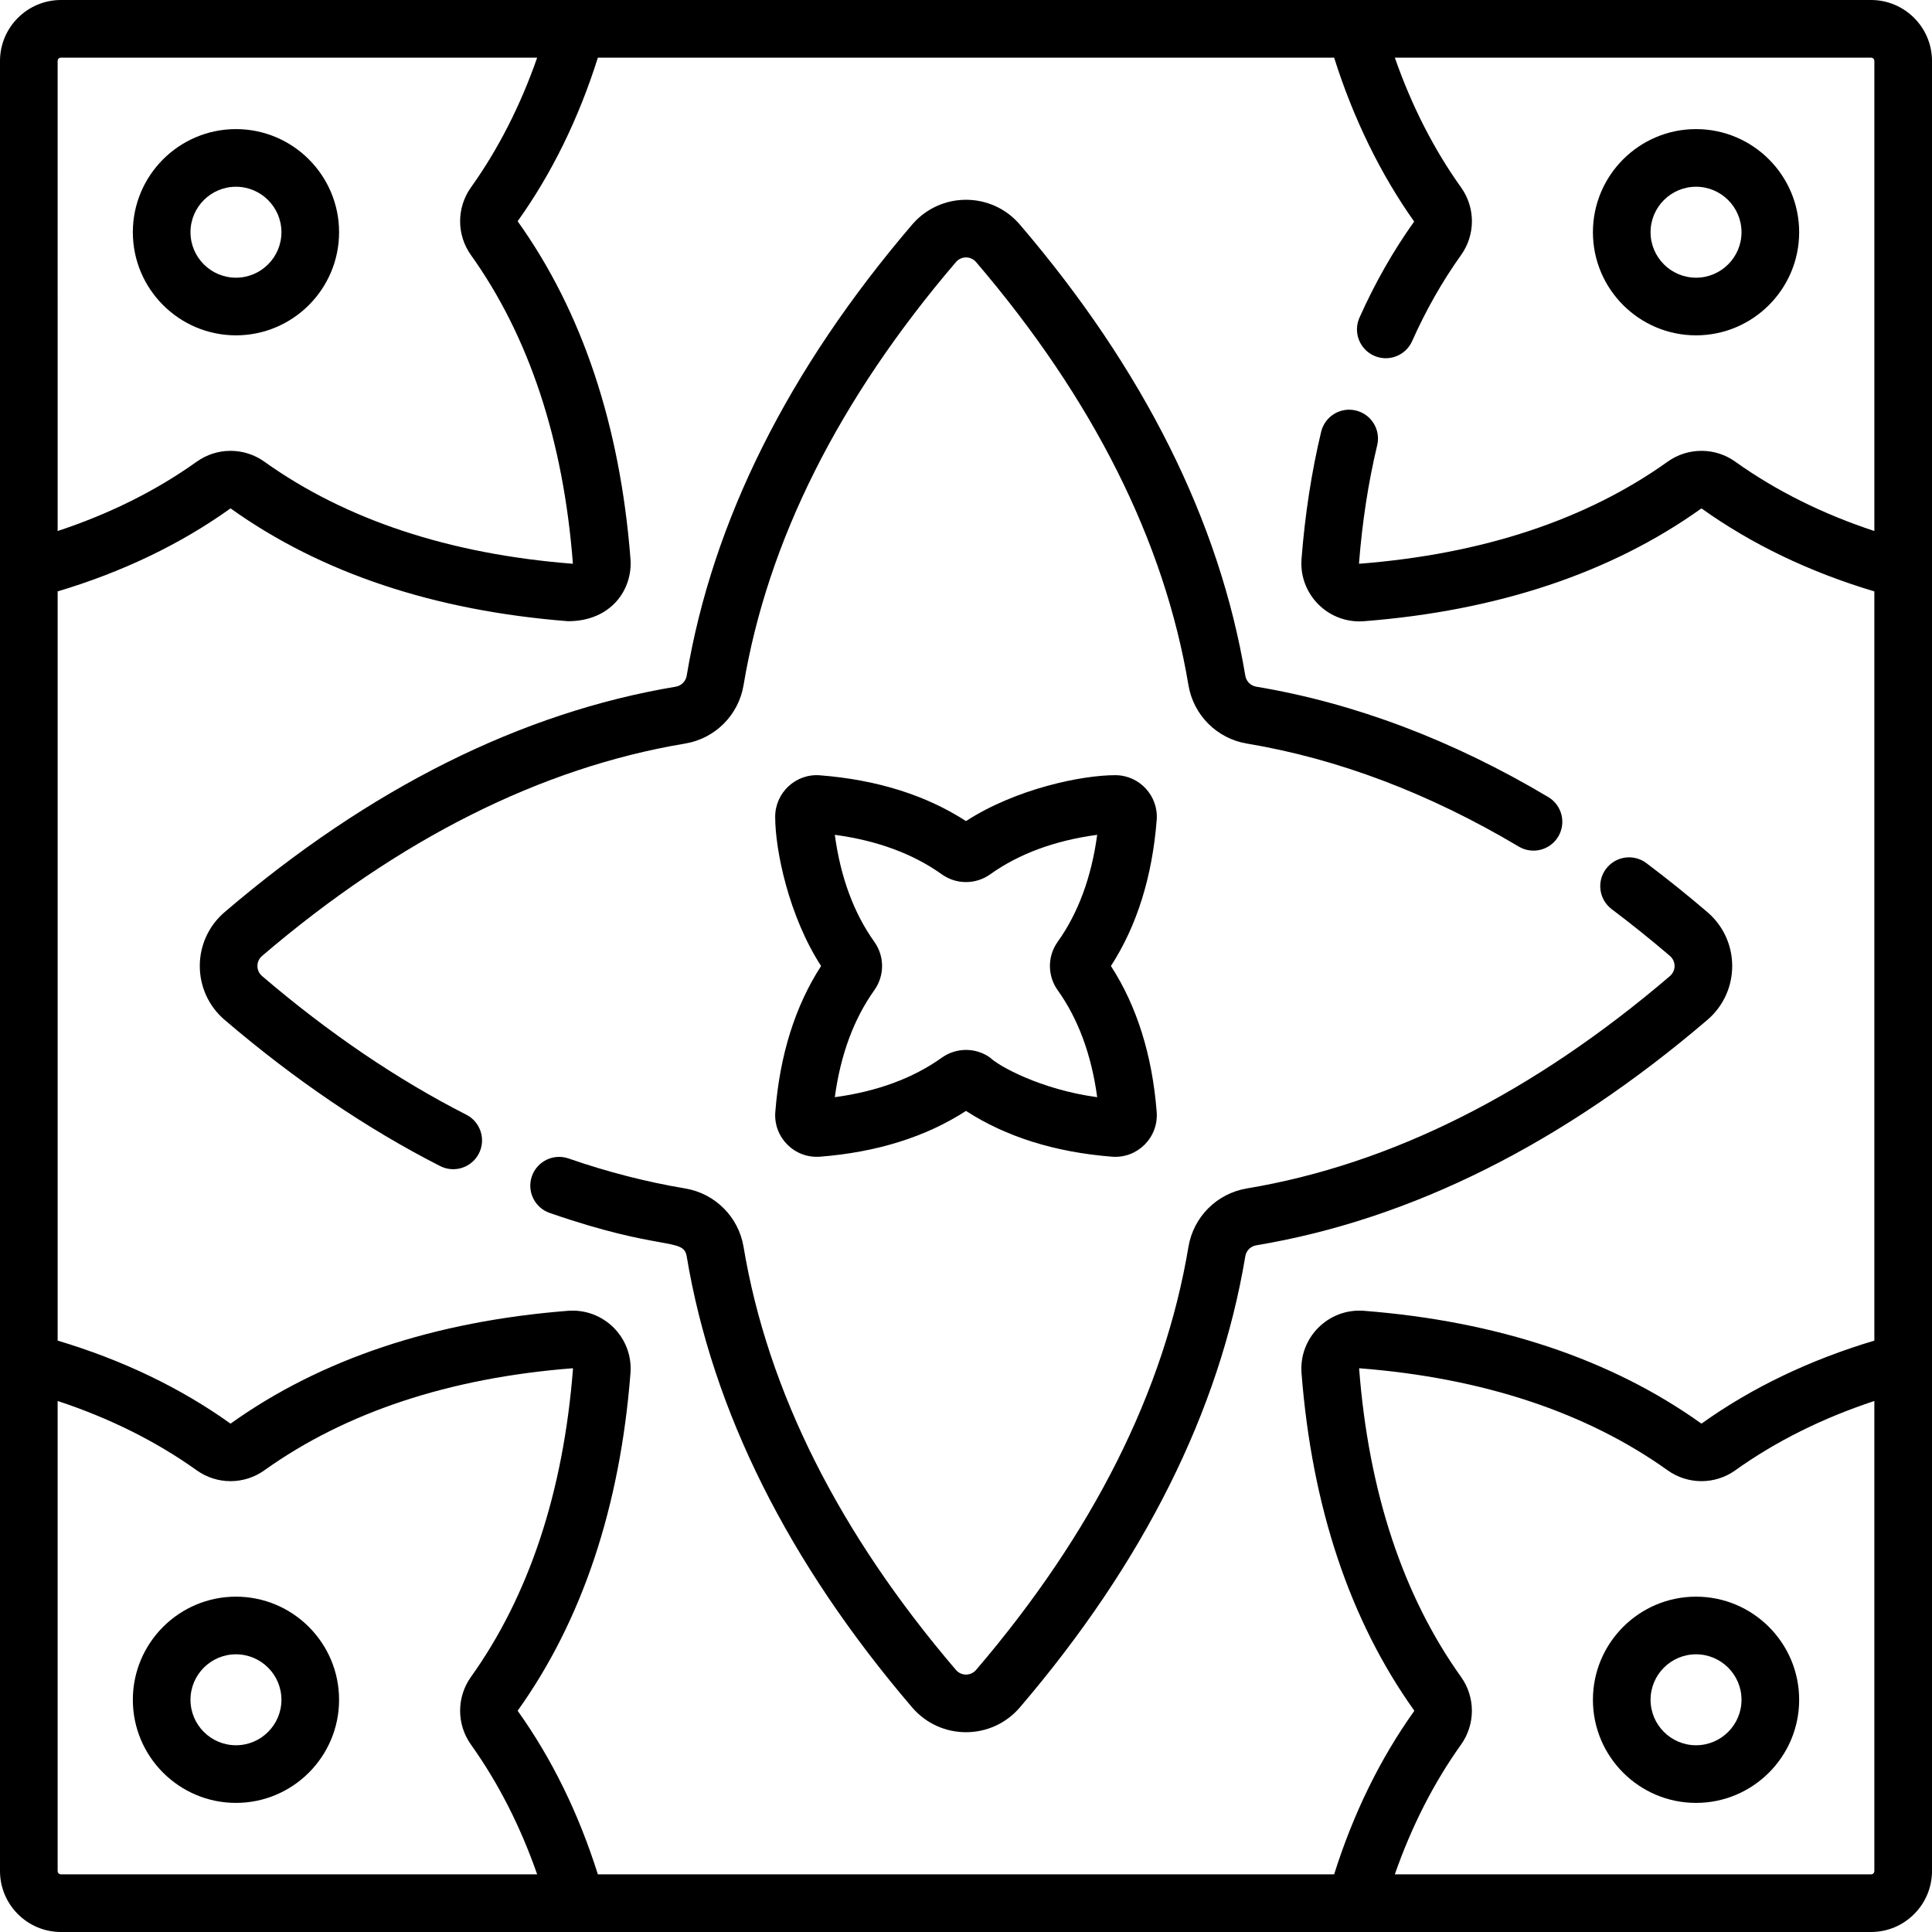 <svg id="Capa_1" enable-background="new 0 0 502.74 502.74" height="512" viewBox="0 0 502.74 502.74" width="512" xmlns="http://www.w3.org/2000/svg"><path d="m419.404 236.588c5.051 3.8 10.143 7.89 15.133 12.156 1.624 1.389 1.626 3.862 0 5.252-35.573 30.416-72.613 49.008-110.09 55.259-7.788 1.299-13.894 7.404-15.192 15.192-6.251 37.477-24.843 74.517-55.259 110.09-1.389 1.624-3.862 1.626-5.252 0-30.416-35.573-49.008-72.613-55.258-110.089-1.299-7.788-7.404-13.894-15.193-15.193-10.075-1.682-20.283-4.306-30.339-7.8-3.916-1.355-8.187.711-9.547 4.623-1.359 3.913.711 8.187 4.623 9.547 29.149 10.126 34.829 6.311 35.66 11.29 6.705 40.205 26.439 79.694 58.653 117.371 7.381 8.627 20.682 8.616 28.053-.001 32.214-37.676 51.948-77.165 58.653-117.369.249-1.492 1.374-2.617 2.865-2.866 40.205-6.705 79.694-26.439 117.371-58.653 8.626-7.38 8.617-20.681-.002-28.054-5.227-4.468-10.563-8.755-15.862-12.741-3.31-2.491-8.013-1.826-10.502 1.484s-1.825 8.012 1.485 10.502z"/><path d="m324.05 175.825c-6.706-40.206-26.439-79.694-58.652-117.368-7.377-8.63-20.683-8.618-28.054-.001-32.214 37.675-51.947 77.163-58.654 117.369-.244 1.469-1.396 2.62-2.864 2.865-40.206 6.706-79.694 26.439-117.368 58.652-8.63 7.377-8.618 20.683-.001 28.054 18.194 15.558 37.061 28.354 56.075 38.036 3.703 1.883 8.212.402 10.087-3.28 1.879-3.691.41-8.207-3.28-10.087-17.962-9.145-35.838-21.28-53.134-36.069-1.624-1.389-1.626-3.862 0-5.252 35.572-30.416 72.611-49.008 110.088-55.258 7.789-1.299 13.896-7.405 15.193-15.193 6.251-37.478 24.843-74.517 55.259-110.089 1.389-1.624 3.862-1.626 5.252 0 30.416 35.572 49.008 72.611 55.259 110.089 1.3 7.789 7.405 13.895 15.193 15.192 23.718 3.955 47.524 12.976 70.757 26.81 3.558 2.117 8.161.952 10.281-2.607 2.119-3.559.952-8.162-2.607-10.281-24.841-14.792-50.398-24.453-75.964-28.717-1.47-.245-2.621-1.396-2.866-2.865z"/><path d="m486.87 0c-11.864 0-466.083 0-471 0-8.751 0-15.87 7.119-15.87 15.87v471c0 8.751 7.119 15.87 15.87 15.87h471c8.751 0 15.87-7.119 15.87-15.87 0-36.86 0-456.541 0-471 0-8.751-7.119-15.87-15.87-15.87zm-471.87 15.87c0-.488.382-.87.87-.87h123.911c-4.369 12.52-10.147 23.847-17.241 33.781-3.749 5.268-3.746 12.336.007 17.587 15.123 21.178 24.058 48.16 26.529 80.29-.035.036-.058.04-.109.034-32.042-2.508-59.016-11.442-80.177-26.555-5.264-3.759-12.337-3.762-17.601.001-10.553 7.54-22.692 13.59-36.189 18.042zm.87 471.87c-.488 0-.87-.382-.87-.87v-122.31c13.497 4.452 25.638 10.502 36.19 18.043 5.264 3.762 12.337 3.761 17.599.001 21.163-15.114 48.142-24.049 80.177-26.556.052.001.074 0 .137.129-2.498 32.033-11.433 59.016-26.554 80.193-3.755 5.253-3.758 12.321-.002 17.599 7.088 9.927 12.865 21.253 17.234 33.771zm471.87-.87c0 .488-.382.87-.87.87h-123.911c4.369-12.52 10.147-23.847 17.241-33.781 3.749-5.268 3.746-12.336-.007-17.587-15.123-21.178-24.058-48.16-26.529-80.29.036-.034.061-.037.102-.034 32.044 2.507 59.022 11.441 80.185 26.555 5.263 3.759 12.336 3.762 17.601-.001 10.553-7.54 22.692-13.59 36.189-18.042v122.31zm0-348.689c-13.497-4.452-25.637-10.502-36.19-18.043-2.584-1.847-5.627-2.822-8.801-2.822-3.172 0-6.215.976-8.798 2.821-21.163 15.114-48.142 24.049-80.203 26.557-.073 0-.112-.063-.11-.13.839-10.758 2.431-21.089 4.731-30.706.964-4.028-1.521-8.075-5.549-9.039-4.036-.97-8.076 1.521-9.039 5.549-2.483 10.378-4.198 21.491-5.1 33.052-.03.397-.046.789-.046 1.179 0 8.324 6.779 15.096 15.112 15.096.391 0 .784-.016 1.188-.046 34.802-2.724 64.319-12.583 87.732-29.304.001 0 .161-.001.162-.002 13.009 9.297 28.098 16.528 44.91 21.55v194.957c-16.812 5.023-31.901 12.253-44.909 21.549-.053.037-.108.038-.163-.001-23.413-16.721-52.931-26.58-87.741-29.304-9.301-.716-16.974 7.035-16.244 16.25 2.714 34.794 12.573 64.316 29.306 87.748.023.034.05.089-.002.161-8.848 12.39-15.834 26.665-20.822 42.488h-191.588c-4.987-15.823-11.973-30.097-20.815-42.479-.059-.081-.032-.136-.009-.17.001 0 .002-.001.002-.002 16.73-23.43 26.59-52.952 29.303-87.736.734-9.264-6.972-16.97-16.252-16.26-34.802 2.724-64.319 12.583-87.733 29.305-.053.037-.11.036-.161.001-13.009-9.297-28.098-16.527-44.91-21.55v-194.958c16.812-5.023 31.901-12.253 44.909-21.549.053-.037.108-.038.163.001 23.413 16.721 52.931 26.58 87.732 29.304 11.237 0 16.885-8.266 16.253-16.25-2.714-34.794-12.573-64.316-29.306-87.748-.023-.034-.05-.089.002-.161 8.848-12.39 15.834-26.665 20.822-42.488h191.589c4.95 15.706 12.068 30.317 20.825 42.649-.001 0-.001.001-.002.001-5.446 7.623-10.234 16.038-14.232 25.012-1.686 3.784.015 8.218 3.798 9.903 3.783 1.687 8.219-.015 9.903-3.798 3.59-8.057 7.875-15.593 12.735-22.396 3.717-5.201 3.816-12.246.002-17.601-7.088-9.927-12.865-21.253-17.234-33.771h123.91c.488 0 .87.382.87.87z"/><path d="m290.205 201.715c-8.767 0-25.879 3.559-38.835 11.945-10.43-6.751-23.191-10.755-37.995-11.912-6.309-.509-11.66 4.543-11.66 10.787 0 8.767 3.559 25.879 11.945 38.835-6.751 10.43-10.755 23.191-11.912 37.995-.521 6.52 4.91 12.133 11.637 11.627 14.793-1.157 27.556-5.161 37.985-11.912 10.43 6.751 23.191 10.755 37.995 11.912 6.555.522 12.13-4.94 11.627-11.637-1.157-14.793-5.161-27.556-11.912-37.985 6.751-10.43 10.755-23.191 11.912-37.995.497-6.225-4.451-11.66-10.787-11.66zm-14.978 55.951c5.348 7.49 8.797 16.841 10.279 27.84-14.731-1.987-25.717-8.156-27.844-10.282-3.814-2.719-8.858-2.661-12.588.003-7.49 5.348-16.841 8.797-27.84 10.279 1.484-11.005 4.934-20.353 10.282-27.844 2.719-3.814 2.661-8.858-.003-12.588-5.348-7.49-8.797-16.841-10.279-27.84 11.005 1.484 20.353 4.934 27.844 10.282 3.814 2.719 8.858 2.661 12.588-.003 7.49-5.348 16.841-8.797 27.84-10.279-1.484 11.005-4.934 20.353-10.282 27.844-2.719 3.814-2.662 8.858.003 12.588z"/><path d="m88.234 60.428c0-14.796-12.037-26.833-26.833-26.833s-26.833 12.037-26.833 26.833 12.037 26.833 26.833 26.833 26.833-12.037 26.833-26.833zm-38.666 0c0-6.524 5.309-11.833 11.833-11.833s11.833 5.309 11.833 11.833-5.309 11.833-11.833 11.833-11.833-5.309-11.833-11.833z"/><path d="m441.339 33.595c-14.796 0-26.833 12.037-26.833 26.833s12.037 26.833 26.833 26.833 26.833-12.037 26.833-26.833-12.037-26.833-26.833-26.833zm0 38.666c-6.524 0-11.833-5.309-11.833-11.833s5.309-11.833 11.833-11.833 11.833 5.309 11.833 11.833-5.309 11.833-11.833 11.833z"/><path d="m61.401 415.479c-14.796 0-26.833 12.037-26.833 26.833s12.037 26.833 26.833 26.833 26.833-12.037 26.833-26.833-12.037-26.833-26.833-26.833zm0 38.667c-6.524 0-11.833-5.309-11.833-11.833s5.309-11.833 11.833-11.833 11.833 5.309 11.833 11.833-5.308 11.833-11.833 11.833z"/><path d="m414.506 442.313c0 14.796 12.037 26.833 26.833 26.833s26.833-12.037 26.833-26.833-12.037-26.833-26.833-26.833-26.833 12.037-26.833 26.833zm38.666 0c0 6.524-5.309 11.833-11.833 11.833s-11.833-5.309-11.833-11.833 5.309-11.833 11.833-11.833 11.833 5.308 11.833 11.833z"/></svg>
